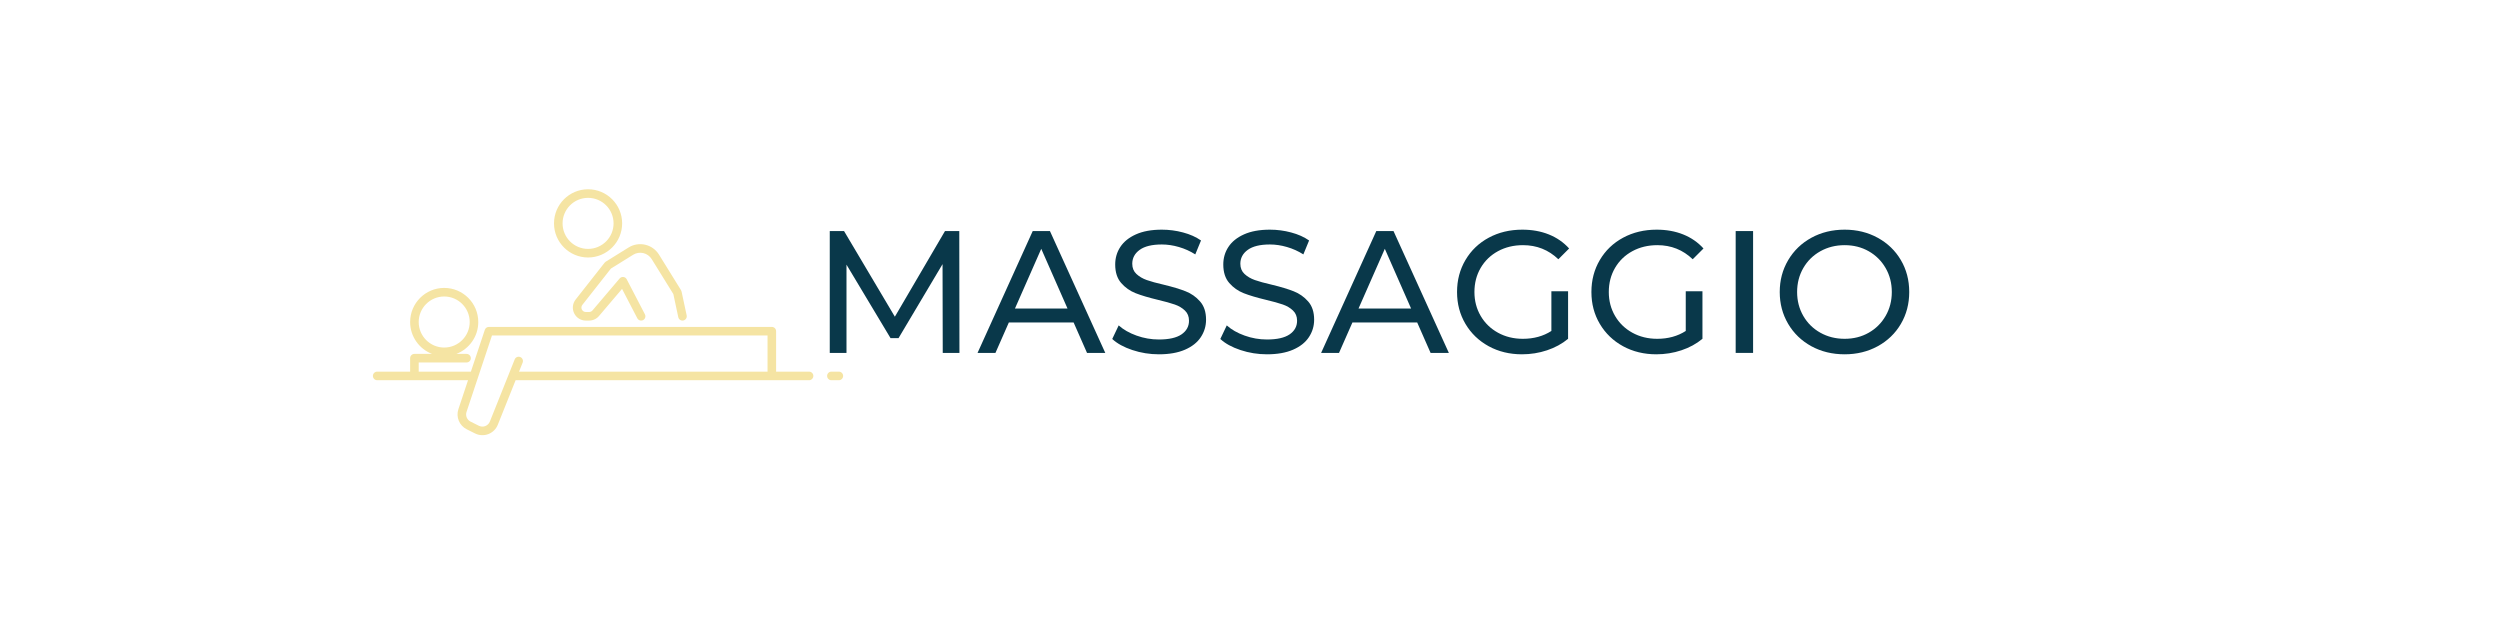 <svg xmlns="http://www.w3.org/2000/svg" xmlns:xlink="http://www.w3.org/1999/xlink" width="1600" zoomAndPan="magnify" viewBox="0 0 1200 300" height="400" preserveAspectRatio="xMidYMid meet" version="1.0"><defs><g/><clipPath id="b3472d87b8"><path d="M 178.969 90 L 404.719 90 L 404.719 209 L 178.969 209 Z M 178.969 90 " clip-rule="nonzero"/></clipPath></defs><g fill="#09384a" fill-opacity="1"><g transform="translate(389.517, 169.395)"><g><path d="M 63 0 L 62.906 -42.609 L 41.781 -7.094 L 37.938 -7.094 L 16.797 -42.359 L 16.797 0 L 8.766 0 L 8.766 -58.484 L 15.625 -58.484 L 40.016 -17.375 L 64.078 -58.484 L 70.938 -58.484 L 71.016 0 Z M 63 0 "/></g></g></g><g fill="#09384a" fill-opacity="1"><g transform="translate(469.3, 169.395)"><g><path d="M 46.031 -14.625 L 14.953 -14.625 L 8.516 0 L -0.078 0 L 26.406 -58.484 L 34.672 -58.484 L 61.234 0 L 52.469 0 Z M 43.109 -21.297 L 30.5 -49.969 L 17.875 -21.297 Z M 43.109 -21.297 "/></g></g></g><g fill="#09384a" fill-opacity="1"><g transform="translate(530.454, 169.395)"><g><path d="M 25.812 0.672 C 21.414 0.672 17.172 -0.008 13.078 -1.375 C 8.984 -2.738 5.766 -4.508 3.422 -6.688 L 6.516 -13.203 C 8.742 -11.191 11.598 -9.562 15.078 -8.312 C 18.555 -7.062 22.133 -6.438 25.812 -6.438 C 30.656 -6.438 34.273 -7.254 36.672 -8.891 C 39.066 -10.535 40.266 -12.723 40.266 -15.453 C 40.266 -17.461 39.609 -19.094 38.297 -20.344 C 36.992 -21.594 35.379 -22.551 33.453 -23.219 C 31.535 -23.895 28.82 -24.648 25.312 -25.484 C 20.914 -26.535 17.363 -27.594 14.656 -28.656 C 11.957 -29.719 9.645 -31.348 7.719 -33.547 C 5.801 -35.742 4.844 -38.707 4.844 -42.438 C 4.844 -45.562 5.664 -48.375 7.312 -50.875 C 8.957 -53.383 11.445 -55.391 14.781 -56.891 C 18.125 -58.398 22.273 -59.156 27.234 -59.156 C 30.691 -59.156 34.086 -58.707 37.422 -57.812 C 40.766 -56.926 43.633 -55.645 46.031 -53.969 L 43.281 -47.281 C 40.82 -48.844 38.203 -50.023 35.422 -50.828 C 32.641 -51.641 29.91 -52.047 27.234 -52.047 C 22.504 -52.047 18.953 -51.18 16.578 -49.453 C 14.211 -47.734 13.031 -45.508 13.031 -42.781 C 13.031 -40.77 13.695 -39.141 15.031 -37.891 C 16.375 -36.641 18.031 -35.664 20 -34.969 C 21.977 -34.27 24.672 -33.531 28.078 -32.75 C 32.473 -31.688 36.004 -30.625 38.672 -29.562 C 41.348 -28.508 43.645 -26.895 45.562 -24.719 C 47.488 -22.551 48.453 -19.629 48.453 -15.953 C 48.453 -12.891 47.613 -10.094 45.938 -7.562 C 44.27 -5.031 41.738 -3.023 38.344 -1.547 C 34.945 -0.066 30.77 0.672 25.812 0.672 Z M 25.812 0.672 "/></g></g></g><g fill="#09384a" fill-opacity="1"><g transform="translate(582.334, 169.395)"><g><path d="M 25.812 0.672 C 21.414 0.672 17.172 -0.008 13.078 -1.375 C 8.984 -2.738 5.766 -4.508 3.422 -6.688 L 6.516 -13.203 C 8.742 -11.191 11.598 -9.562 15.078 -8.312 C 18.555 -7.062 22.133 -6.438 25.812 -6.438 C 30.656 -6.438 34.273 -7.254 36.672 -8.891 C 39.066 -10.535 40.266 -12.723 40.266 -15.453 C 40.266 -17.461 39.609 -19.094 38.297 -20.344 C 36.992 -21.594 35.379 -22.551 33.453 -23.219 C 31.535 -23.895 28.82 -24.648 25.312 -25.484 C 20.914 -26.535 17.363 -27.594 14.656 -28.656 C 11.957 -29.719 9.645 -31.348 7.719 -33.547 C 5.801 -35.742 4.844 -38.707 4.844 -42.438 C 4.844 -45.562 5.664 -48.375 7.312 -50.875 C 8.957 -53.383 11.445 -55.391 14.781 -56.891 C 18.125 -58.398 22.273 -59.156 27.234 -59.156 C 30.691 -59.156 34.086 -58.707 37.422 -57.812 C 40.766 -56.926 43.633 -55.645 46.031 -53.969 L 43.281 -47.281 C 40.82 -48.844 38.203 -50.023 35.422 -50.828 C 32.641 -51.641 29.91 -52.047 27.234 -52.047 C 22.504 -52.047 18.953 -51.18 16.578 -49.453 C 14.211 -47.734 13.031 -45.508 13.031 -42.781 C 13.031 -40.77 13.695 -39.141 15.031 -37.891 C 16.375 -36.641 18.031 -35.664 20 -34.969 C 21.977 -34.27 24.672 -33.531 28.078 -32.75 C 32.473 -31.688 36.004 -30.625 38.672 -29.562 C 41.348 -28.508 43.645 -26.895 45.562 -24.719 C 47.488 -22.551 48.453 -19.629 48.453 -15.953 C 48.453 -12.891 47.613 -10.094 45.938 -7.562 C 44.27 -5.031 41.738 -3.023 38.344 -1.547 C 34.945 -0.066 30.77 0.672 25.812 0.672 Z M 25.812 0.672 "/></g></g></g><g fill="#09384a" fill-opacity="1"><g transform="translate(634.214, 169.395)"><g><path d="M 46.031 -14.625 L 14.953 -14.625 L 8.516 0 L -0.078 0 L 26.406 -58.484 L 34.672 -58.484 L 61.234 0 L 52.469 0 Z M 43.109 -21.297 L 30.5 -49.969 L 17.875 -21.297 Z M 43.109 -21.297 "/></g></g></g><g fill="#09384a" fill-opacity="1"><g transform="translate(695.367, 169.395)"><g><path d="M 49.297 -29.578 L 57.312 -29.578 L 57.312 -6.766 C 54.414 -4.367 51.047 -2.531 47.203 -1.25 C 43.359 0.031 39.348 0.672 35.172 0.672 C 29.266 0.672 23.941 -0.617 19.203 -3.203 C 14.473 -5.797 10.758 -9.363 8.062 -13.906 C 5.363 -18.445 4.016 -23.555 4.016 -29.234 C 4.016 -34.922 5.363 -40.047 8.062 -44.609 C 10.758 -49.18 14.488 -52.75 19.25 -55.312 C 24.02 -57.875 29.383 -59.156 35.344 -59.156 C 40.02 -59.156 44.266 -58.391 48.078 -56.859 C 51.891 -55.328 55.133 -53.082 57.812 -50.125 L 52.641 -44.953 C 47.953 -49.461 42.297 -51.719 35.672 -51.719 C 31.211 -51.719 27.211 -50.754 23.672 -48.828 C 20.141 -46.91 17.367 -44.238 15.359 -40.812 C 13.359 -37.383 12.359 -33.523 12.359 -29.234 C 12.359 -25.004 13.359 -21.176 15.359 -17.75 C 17.367 -14.32 20.141 -11.633 23.672 -9.688 C 27.211 -7.738 31.188 -6.766 35.594 -6.766 C 40.82 -6.766 45.391 -8.02 49.297 -10.531 Z M 49.297 -29.578 "/></g></g></g><g fill="#09384a" fill-opacity="1"><g transform="translate(759.863, 169.395)"><g><path d="M 49.297 -29.578 L 57.312 -29.578 L 57.312 -6.766 C 54.414 -4.367 51.047 -2.531 47.203 -1.25 C 43.359 0.031 39.348 0.672 35.172 0.672 C 29.266 0.672 23.941 -0.617 19.203 -3.203 C 14.473 -5.797 10.758 -9.363 8.062 -13.906 C 5.363 -18.445 4.016 -23.555 4.016 -29.234 C 4.016 -34.922 5.363 -40.047 8.062 -44.609 C 10.758 -49.18 14.488 -52.75 19.25 -55.312 C 24.02 -57.875 29.383 -59.156 35.344 -59.156 C 40.02 -59.156 44.266 -58.391 48.078 -56.859 C 51.891 -55.328 55.133 -53.082 57.812 -50.125 L 52.641 -44.953 C 47.953 -49.461 42.297 -51.719 35.672 -51.719 C 31.211 -51.719 27.211 -50.754 23.672 -48.828 C 20.141 -46.91 17.367 -44.238 15.359 -40.812 C 13.359 -37.383 12.359 -33.523 12.359 -29.234 C 12.359 -25.004 13.359 -21.176 15.359 -17.75 C 17.367 -14.32 20.141 -11.633 23.672 -9.688 C 27.211 -7.738 31.188 -6.766 35.594 -6.766 C 40.82 -6.766 45.391 -8.02 49.297 -10.531 Z M 49.297 -29.578 "/></g></g></g><g fill="#09384a" fill-opacity="1"><g transform="translate(824.358, 169.395)"><g><path d="M 8.766 -58.484 L 17.125 -58.484 L 17.125 0 L 8.766 0 Z M 8.766 -58.484 "/></g></g></g><g fill="#09384a" fill-opacity="1"><g transform="translate(850.256, 169.395)"><g><path d="M 35.172 0.672 C 29.266 0.672 23.941 -0.617 19.203 -3.203 C 14.473 -5.797 10.758 -9.375 8.062 -13.938 C 5.363 -18.508 4.016 -23.609 4.016 -29.234 C 4.016 -34.859 5.363 -39.953 8.062 -44.516 C 10.758 -49.086 14.473 -52.672 19.203 -55.266 C 23.941 -57.859 29.266 -59.156 35.172 -59.156 C 41.023 -59.156 46.316 -57.859 51.047 -55.266 C 55.785 -52.672 59.488 -49.102 62.156 -44.562 C 64.832 -40.031 66.172 -34.922 66.172 -29.234 C 66.172 -23.555 64.832 -18.445 62.156 -13.906 C 59.488 -9.363 55.785 -5.797 51.047 -3.203 C 46.316 -0.617 41.023 0.672 35.172 0.672 Z M 35.172 -6.766 C 39.461 -6.766 43.316 -7.738 46.734 -9.688 C 50.16 -11.633 52.863 -14.32 54.844 -17.75 C 56.82 -21.176 57.812 -25.004 57.812 -29.234 C 57.812 -33.473 56.82 -37.305 54.844 -40.734 C 52.863 -44.16 50.16 -46.848 46.734 -48.797 C 43.316 -50.742 39.461 -51.719 35.172 -51.719 C 30.879 -51.719 26.992 -50.742 23.516 -48.797 C 20.035 -46.848 17.305 -44.16 15.328 -40.734 C 13.348 -37.305 12.359 -33.473 12.359 -29.234 C 12.359 -25.004 13.348 -21.176 15.328 -17.75 C 17.305 -14.32 20.035 -11.633 23.516 -9.688 C 26.992 -7.738 30.879 -6.766 35.172 -6.766 Z M 35.172 -6.766 "/></g></g></g><g clip-path="url(#b3472d87b8)"><path fill="#f5e4a3" d="M 247.492 182.508 L 388.348 182.508 C 389.48 182.508 390.406 181.582 390.406 180.445 C 390.406 179.312 389.48 178.387 388.348 178.387 L 372.531 178.387 L 372.531 158.977 C 372.531 157.84 371.609 156.918 370.477 156.918 L 234.66 156.918 C 233.773 156.918 232.988 157.484 232.711 158.328 L 226.031 178.387 L 200.977 178.387 L 200.977 173.988 C 200.977 173.988 223.938 173.988 223.938 173.988 C 225.074 173.988 225.996 173.066 225.996 171.93 C 225.996 170.793 225.074 169.871 223.938 169.871 L 219.047 169.871 C 225.199 167.516 229.57 161.551 229.57 154.57 C 229.57 145.531 222.242 138.199 213.215 138.199 C 204.191 138.199 196.863 145.531 196.863 154.57 C 196.863 161.551 201.234 167.516 207.387 169.871 L 198.922 169.871 C 197.785 169.871 196.863 170.793 196.863 171.93 L 196.863 178.387 L 181.051 178.387 C 179.914 178.387 178.992 179.312 178.992 180.445 C 178.992 181.582 179.914 182.508 181.051 182.508 L 224.656 182.508 L 220.027 196.406 C 218.777 200.168 220.477 204.277 224.016 206.047 C 225.285 206.684 226.684 207.383 228.008 208.047 C 229.996 209.043 232.316 209.156 234.395 208.367 C 236.473 207.574 238.125 205.949 238.949 203.879 Z M 229.477 181.062 C 229.469 181.086 229.461 181.113 229.453 181.137 L 223.934 197.711 C 223.332 199.527 224.148 201.512 225.859 202.367 C 225.859 202.367 229.848 204.363 229.848 204.363 C 230.809 204.84 231.926 204.898 232.934 204.52 C 233.934 204.133 234.734 203.348 235.133 202.352 C 239.195 192.172 247.047 172.527 247.047 172.527 C 247.469 171.469 248.668 170.953 249.723 171.379 C 250.777 171.801 251.289 172.996 250.867 174.055 L 249.137 178.387 L 368.418 178.387 L 368.418 161.035 C 351.512 161.035 236.145 161.035 236.145 161.035 Z M 399.07 182.508 L 402.645 182.508 C 403.777 182.508 404.703 181.582 404.703 180.445 C 404.703 179.312 403.777 178.387 402.645 178.387 L 399.07 178.387 C 397.934 178.387 397.012 179.312 397.012 180.445 C 397.012 181.582 397.934 182.508 399.07 182.508 Z M 213.215 142.316 C 219.973 142.316 225.453 147.809 225.453 154.57 C 225.453 161.336 219.973 166.824 213.215 166.824 C 206.461 166.824 200.977 161.336 200.977 154.57 C 200.977 147.809 206.461 142.316 213.215 142.316 Z M 329.602 151.391 L 327.148 139.934 C 327.102 139.703 327.012 139.48 326.887 139.281 C 326.887 139.281 320.754 129.379 316.316 122.211 C 314.836 119.82 312.469 118.117 309.734 117.477 C 307 116.832 304.125 117.305 301.738 118.789 C 296.652 121.941 290.762 125.602 290.762 125.602 C 290.559 125.727 290.379 125.887 290.23 126.074 C 290.23 126.074 281.992 136.551 276.293 143.793 C 274.824 145.668 274.547 148.223 275.59 150.367 C 276.625 152.516 278.801 153.879 281.184 153.879 C 281.762 153.879 282.301 153.879 282.77 153.879 C 284.598 153.879 286.328 153.078 287.512 151.688 C 287.512 151.688 298.582 138.668 298.582 138.668 C 298.582 138.668 305.91 152.77 305.91 152.77 C 306.438 153.777 307.68 154.172 308.688 153.648 C 309.695 153.121 310.086 151.879 309.562 150.871 L 300.82 134.051 C 300.5 133.445 299.906 133.031 299.227 132.957 C 298.547 132.875 297.871 133.145 297.43 133.664 C 297.43 133.664 287.863 144.922 284.379 149.02 C 283.977 149.488 283.391 149.762 282.77 149.762 L 281.184 149.762 C 280.379 149.762 279.641 149.297 279.289 148.57 C 278.938 147.844 279.031 146.977 279.531 146.344 C 279.531 146.344 293.238 128.91 293.238 128.91 C 293.238 128.91 303.906 122.289 303.906 122.289 C 305.363 121.383 307.125 121.098 308.797 121.484 C 310.469 121.879 311.914 122.922 312.82 124.383 C 312.82 124.383 323.203 141.145 323.203 141.145 C 323.203 141.145 325.574 152.25 325.574 152.25 C 325.812 153.363 326.906 154.074 328.016 153.836 C 329.129 153.598 329.836 152.5 329.602 151.391 Z M 282.273 90.848 C 273.25 90.848 265.922 98.184 265.922 107.219 C 265.922 116.258 273.25 123.594 282.273 123.594 C 291.301 123.594 298.629 116.258 298.629 107.219 C 298.629 98.184 291.301 90.848 282.273 90.848 Z M 282.273 94.969 C 289.031 94.969 294.512 100.457 294.512 107.219 C 294.512 113.984 289.031 119.473 282.273 119.473 C 275.52 119.473 270.035 113.984 270.035 107.219 C 270.035 100.457 275.52 94.969 282.273 94.969 Z M 282.273 94.969 " fill-opacity="1" fill-rule="evenodd"/></g></svg>